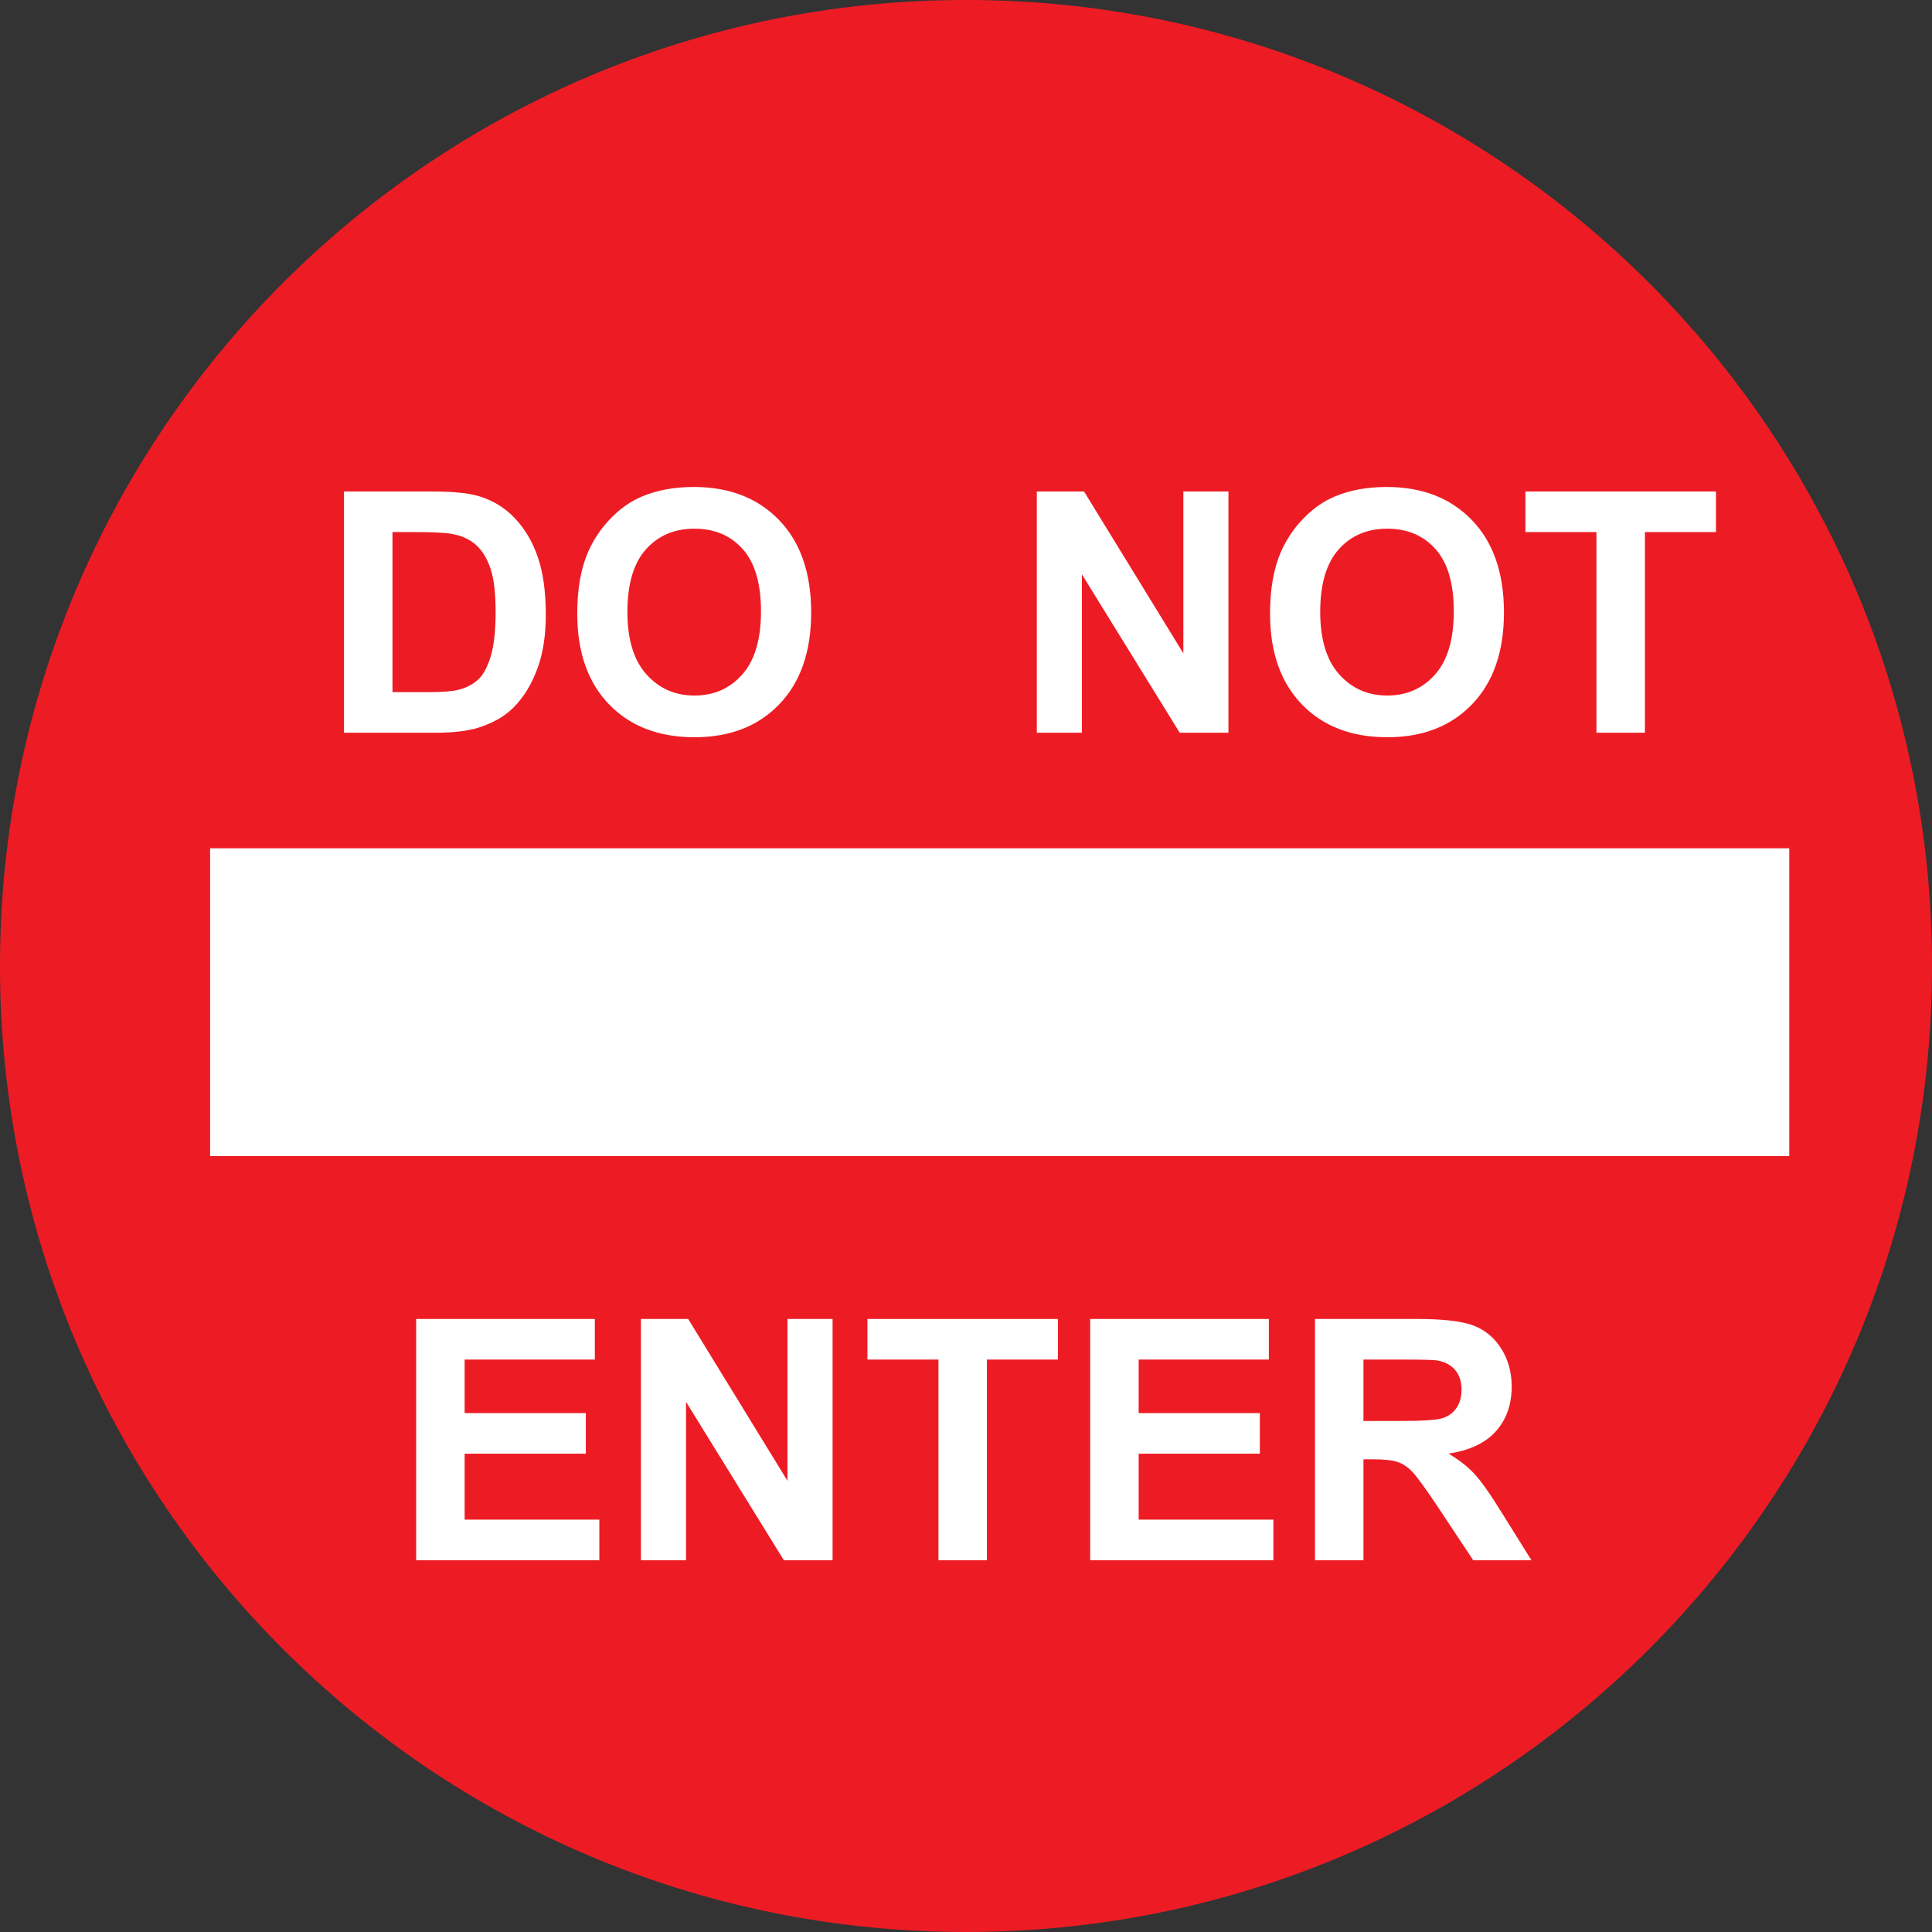 <?xml version="1.0" encoding="UTF-8" standalone="no"?>
<!-- Created with Inkscape (http://www.inkscape.org/) -->

<svg
   xmlns:dc="http://purl.org/dc/elements/1.1/"
   xmlns:cc="http://creativecommons.org/ns#"
   xmlns:rdf="http://www.w3.org/1999/02/22-rdf-syntax-ns#"
   xmlns:svg="http://www.w3.org/2000/svg"
   xmlns="http://www.w3.org/2000/svg"
   xmlns:sodipodi="http://sodipodi.sourceforge.net/DTD/sodipodi-0.dtd"
   xmlns:inkscape="http://www.inkscape.org/namespaces/inkscape"
   id="svg4905"
   version="1.1"
   inkscape:version="0.48.1 "
   width="535.575"
   height="535.575"
   xml:space="preserve"
   sodipodi:docname="donotenterg.pdf"><rect width="100%" height="100%" fill="#333333" stroke="none"/><defs
     id="defs4909" /><sodipodi:namedview
     pagecolor="#ffffff"
     bordercolor="#666666"
     borderopacity="1"
     objecttolerance="10"
     gridtolerance="10"
     guidetolerance="10"
     inkscape:pageopacity="0"
     inkscape:pageshadow="2"
     inkscape:window-width="640"
     inkscape:window-height="480"
     id="namedview4907"
     showgrid="false"
     inkscape:zoom="0.54334126"
     inkscape:cx="267.78751"
     inkscape:cy="267.78751"
     inkscape:window-x="572"
     inkscape:window-y="143"
     inkscape:window-maximized="0"
     inkscape:current-layer="g4913" /><g
     id="g4913"
     inkscape:groupmode="layer"
     inkscape:label="donotenterg"
     transform="matrix(1.25,0,0,-1.25,0,535.575)"><g
       id="g4915"
       transform="scale(0.24,0.24)"><path
         d="M 1785.26,892.633 C 1785.26,399.641 1385.62,0 892.633,0 399.645,0 0,399.641 0,892.633 c 0,492.987 399.645,892.627 892.633,892.627 492.987,0 892.627,-399.64 892.627,-892.627"
         style="fill:#ed1c24;fill-opacity:1;fill-rule:nonzero;stroke:none"
         id="path4917" /><path
         d="m 194.156,1001.4 1459.204,0 0,-284.396 -1459.204,0 0,284.396"
         style="fill:#ffffff;fill-opacity:1;fill-rule:nonzero;stroke:none"
         id="path4919" /><path
         d="m 317.879,1331.09 82.078,0 c 18.508,0 32.609,-1.42 42.328,-4.25 13.043,-3.86 24.219,-10.7 33.528,-20.53 9.3,-9.83 16.382,-21.88 21.238,-36.12 4.851,-14.24 7.285,-31.8 7.285,-52.69 0,-18.35 -2.277,-34.16 -6.828,-47.43 -5.567,-16.23 -13.5,-29.36 -23.82,-39.39 -7.79,-7.6 -18.309,-13.53 -31.559,-17.79 -9.914,-3.14 -23.16,-4.71 -39.746,-4.71 l -84.504,0 0,222.91 z m 44.789,-37.5 0,-147.91 33.594,0 c 12.566,0 21.633,0.71 27.215,2.13 7.293,1.82 13.347,4.92 18.164,9.3 4.808,4.35 8.73,11.54 11.773,21.54 3.047,10.01 4.566,23.65 4.566,40.91 0,17.26 -1.519,30.51 -4.566,39.76 -3.043,9.24 -7.297,16.45 -12.766,21.63 -5.468,5.18 -12.41,8.68 -20.828,10.51 -6.281,1.42 -18.593,2.13 -36.937,2.13 l -20.215,0"
         style="fill:#ffffff;fill-opacity:1;fill-rule:nonzero;stroke:none"
         id="path4921" /><path
         d="m 533.398,1218.26 c 0,22.78 3.395,41.9 10.184,57.36 5.063,11.38 11.977,21.61 20.75,30.65 8.766,9.05 18.367,15.77 28.801,20.15 13.883,5.89 29.89,8.84 48.039,8.84 32.828,0 59.098,-10.22 78.808,-30.66 19.711,-20.44 29.567,-48.86 29.567,-85.26 0,-36.11 -9.781,-64.36 -29.34,-84.75 -19.562,-20.39 -45.703,-30.58 -78.434,-30.58 -33.136,0 -59.48,10.14 -79.035,30.43 -19.562,20.29 -29.34,48.23 -29.34,83.82 z m 46.356,1.53 c 0,-25.34 5.836,-44.56 17.504,-57.62 11.672,-13.08 26.484,-19.62 44.445,-19.62 17.949,0 32.688,6.49 44.211,19.46 11.516,12.97 17.277,32.44 17.277,58.39 0,25.64 -5.605,44.77 -16.82,57.39 -11.215,12.62 -26.098,18.93 -44.668,18.93 -18.574,0 -33.547,-6.39 -44.906,-19.16 -11.363,-12.77 -17.043,-32.03 -17.043,-57.77"
         style="fill:#ffffff;fill-opacity:1;fill-rule:nonzero;stroke:none"
         id="path4923" /><path
         d="m 958.051,1108.18 0,222.91 43.649,0 91.77,-149.56 0,149.56 41.67,0 0,-222.91 -45.03,0 -90.391,146.34 0,-146.34 -41.668,0"
         style="fill:#ffffff;fill-opacity:1;fill-rule:nonzero;stroke:none"
         id="path4925" /><path
         d="m 1173.57,1218.26 c 0,22.78 3.4,41.9 10.19,57.36 5.06,11.38 11.97,21.61 20.75,30.65 8.76,9.05 18.37,15.77 28.8,20.15 13.88,5.89 29.89,8.84 48.04,8.84 32.83,0 59.1,-10.22 78.81,-30.66 19.71,-20.44 29.56,-48.86 29.56,-85.26 0,-36.11 -9.78,-64.36 -29.34,-84.75 -19.56,-20.39 -45.7,-30.58 -78.43,-30.58 -33.14,0 -59.48,10.14 -79.04,30.43 -19.56,20.29 -29.34,48.23 -29.34,83.82 z m 46.36,1.53 c 0,-25.34 5.84,-44.56 17.5,-57.62 11.68,-13.08 26.48,-19.62 44.45,-19.62 17.95,0 32.69,6.49 44.21,19.46 11.52,12.97 17.28,32.44 17.28,58.39 0,25.64 -5.61,44.77 -16.82,57.39 -11.22,12.62 -26.1,18.93 -44.67,18.93 -18.58,0 -33.55,-6.39 -44.91,-19.16 -11.36,-12.77 -17.04,-32.03 -17.04,-57.77"
         style="fill:#ffffff;fill-opacity:1;fill-rule:nonzero;stroke:none"
         id="path4927" /><path
         d="m 1475.19,1108.18 0,185.41 -65.63,0 0,37.5 176.05,0 0,-37.5 -65.63,0 0,-185.41 -44.79,0"
         style="fill:#ffffff;fill-opacity:1;fill-rule:nonzero;stroke:none"
         id="path4929" /><path
         d="m 384.543,343.543 0,222.918 165.105,0 0,-37.5 -120.312,0 0,-49.481 111.98,0 0,-37.5 -111.98,0 0,-60.937 124.48,0 0,-37.5 -169.273,0"
         style="fill:#ffffff;fill-opacity:1;fill-rule:nonzero;stroke:none"
         id="path4931" /><path
         d="m 592.258,343.543 0,222.918 43.652,0 91.766,-149.57 0,149.57 41.668,0 0,-222.918 -45.028,0 -90.39,146.336 0,-146.336 -41.668,0"
         style="fill:#ffffff;fill-opacity:1;fill-rule:nonzero;stroke:none"
         id="path4933" /><path
         d="m 867.156,343.543 0,185.418 -65.625,0 0,37.5 176.043,0 0,-37.5 -65.625,0 0,-185.418 -44.793,0"
         style="fill:#ffffff;fill-opacity:1;fill-rule:nonzero;stroke:none"
         id="path4935" /><path
         d="m 1007.39,343.543 0,222.918 165.1,0 0,-37.5 -120.31,0 0,-49.481 111.98,0 0,-37.5 -111.98,0 0,-60.937 124.48,0 0,-37.5 -169.27,0"
         style="fill:#ffffff;fill-opacity:1;fill-rule:nonzero;stroke:none"
         id="path4937" /><path
         d="m 1215.1,343.543 0,222.918 94.45,0 c 23.75,0 41.01,-2.004 51.77,-6 10.76,-4.004 19.38,-11.117 25.85,-21.336 6.46,-10.23 9.7,-21.926 9.7,-35.086 0,-16.715 -4.88,-30.508 -14.65,-41.387 -9.76,-10.89 -24.36,-17.75 -43.79,-20.582 9.69,-5.687 17.68,-11.929 23.98,-18.734 6.31,-6.805 14.82,-18.879 25.51,-36.238 l 27.18,-43.555 -53.81,0 -32.24,48.641 c -11.58,17.351 -19.5,28.281 -23.76,32.796 -4.27,4.508 -8.79,7.602 -13.56,9.278 -4.78,1.676 -12.35,2.515 -22.7,2.515 l -9.14,0 0,-93.23 -44.79,0 z m 44.79,128.645 33.19,0 c 21.51,0 34.96,0.914 40.31,2.742 5.36,1.832 9.55,4.988 12.58,9.465 3.03,4.476 4.55,10.066 4.55,16.789 0,7.527 -2,13.605 -5.99,18.238 -3.99,4.621 -9.62,7.551 -16.9,8.773 -3.63,0.504 -14.55,0.766 -32.73,0.766 l -35.01,0 0,-56.773"
         style="fill:#ffffff;fill-opacity:1;fill-rule:nonzero;stroke:none"
         id="path4939" /></g></g></svg>